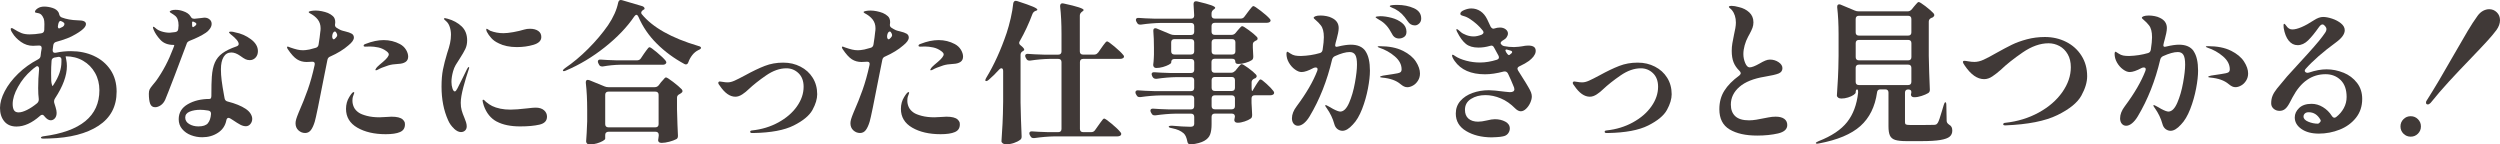 <?xml version="1.0" encoding="UTF-8"?><svg id="_レイヤー_2" xmlns="http://www.w3.org/2000/svg" viewBox="0 0 728.43 42.09"><defs><style>.cls-1{fill:#403937;stroke-width:0px;}</style></defs><g id="_レイヤー_1-2"><path class="cls-1" d="m27.35,16.29c2.02.92,3.62,2.27,4.83,4.05,1.2,1.78,1.8,3.9,1.8,6.36,0,4.33-1.76,7.64-5.27,9.94-3.51,2.3-8.32,3.54-14.43,3.71-.36.03-.89.04-1.6.04-.5,0-.76-.1-.76-.31,0-.06.06-.13.18-.2.12-.07.28-.13.49-.16,10.91-1.42,16.37-5.9,16.37-13.43,0-1.87-.42-3.55-1.27-5.05-.84-1.5-2.01-2.68-3.49-3.54-1.48-.86-3.16-1.29-5.03-1.29-.03,0-.04.03-.04.09,0,.03.06.34.18.93.12.56.18,1.17.18,1.82,0,2.79-1.16,5.93-3.47,9.43-.18.27-.27.55-.27.85,0,.18.01.31.04.4l.4,1.29c.21.68.31,1.23.31,1.65,0,.68-.17,1.22-.51,1.6-.34.39-.75.58-1.22.58-.59,0-1.2-.39-1.82-1.16-.21-.3-.43-.44-.67-.44-.21,0-.42.1-.62.31-2.34,2.08-4.63,3.11-6.85,3.11-1.54,0-2.73-.5-3.56-1.51-.83-1.01-1.25-2.31-1.25-3.91,0-1.48.46-3.11,1.38-4.87.92-1.76,2.22-3.47,3.91-5.11,1.69-1.65,3.62-3.03,5.78-4.16.47-.24.73-.58.76-1.02.09-.86.19-1.57.31-2.13v-.18c0-.47-.24-.71-.71-.71-.39,0-.73.02-1.02.04-.3.03-.56.04-.8.04-1.25,0-2.41-.38-3.49-1.13-1.08-.76-1.91-1.61-2.47-2.56-.24-.36-.39-.62-.44-.8l-.09-.36c0-.21.1-.31.31-.31.12,0,.27.06.44.18.95.59,1.74,1.02,2.38,1.27.64.25,1.45.38,2.42.38s2.09-.1,3.34-.31c.56-.09.86-.41.89-.98.03-.39.04-.95.04-1.69,0-.68-.06-1.2-.18-1.56-.21-.53-.45-.93-.73-1.2-.28-.27-.66-.43-1.13-.49-.21-.03-.38-.07-.51-.11-.13-.04-.2-.11-.2-.2,0-.36.27-.7.8-1.05.53-.34,1.17-.51,1.91-.51s1.58.13,2.42.4c.84.27,1.43.71,1.76,1.33l.13.36c.09.53.34.89.76,1.07,1.3.5,2.85.79,4.63.84.86,0,1.48.09,1.87.27.39.18.58.46.58.84,0,.56-.47,1.19-1.4,1.89-.93.7-2.1,1.37-3.49,2.02-.98.42-2.22.83-3.74,1.25-.5.12-.8.43-.89.93-.06.27-.12.73-.18,1.38v.18c0,.47.22.71.67.71.15,0,.27-.01.36-.04,1.39-.3,2.83-.44,4.31-.44,2.43,0,4.65.46,6.67,1.38Zm-23.28,15.81c.25.43.7.65,1.36.65s1.46-.24,2.42-.71c.96-.47,1.95-1.13,2.96-1.96.36-.33.52-.73.49-1.2-.12-.92-.18-1.99-.18-3.2,0-1.87.09-3.71.27-5.51v-.09c0-.24-.05-.43-.16-.58-.1-.15-.23-.22-.38-.22-.18,0-.36.09-.53.27-.3.18-.68.49-1.16.93-1.57,1.36-2.88,2.97-3.91,4.83-1.04,1.85-1.56,3.52-1.56,5,0,.77.13,1.37.38,1.8Zm13.85-14.74c-.03-.53-.31-.8-.85-.8-.15,0-.56.07-1.25.22-.53.15-.8.49-.8,1.02-.09,1.16-.13,2.33-.13,3.51,0,1.01.01,1.76.04,2.27.03.42.1.79.2,1.11.1.33.18.44.24.36l.31-.49c1.48-2.25,2.22-4.43,2.22-6.54v-.67Zm-.31-11.25c-.27,0-.47.28-.62.84l-.04.22-.09.53c0,.24.05.41.16.51.1.1.23.11.38.02l.84-.4c.36-.24.53-.52.53-.85,0-.21-.15-.4-.44-.58l-.58-.27s-.07-.04-.13-.04Z"/><path class="cls-1" d="m55.25,11.89c-.27.12-.47.24-.6.38s-.23.32-.29.56c-.86,2.34-2.02,5.43-3.49,9.25-1.47,3.82-2.38,6.15-2.74,6.98-.33.71-.76,1.25-1.31,1.62-.55.37-1.09.56-1.62.56-.71,0-1.19-.34-1.45-1.02-.25-.68-.38-1.65-.38-2.89,0-.53.07-.96.22-1.27.15-.31.44-.73.89-1.27l.98-1.2c1.99-2.76,3.65-5.9,4.98-9.43.12-.3.21-.53.27-.71.06-.18.07-.3.04-.36h-.13c-1.66,0-2.94-.48-3.85-1.45-.9-.96-1.56-1.93-1.98-2.91-.15-.36-.22-.61-.22-.76,0-.12.04-.18.13-.18.12,0,.33.13.62.4.44.42,1.05.74,1.8.98.76.24,1.53.36,2.33.36.12,0,.65-.06,1.6-.18.56-.09.86-.4.89-.93.06-.47.09-.81.09-1.02,0-1.39-.36-2.34-1.07-2.85-.3-.24-.62-.46-.98-.67-.36-.21-.53-.36-.53-.44,0-.15.16-.28.47-.4.31-.12.72-.18,1.22-.18.71,0,1.42.12,2.13.36,1.1.36,1.84.86,2.22,1.51.15.27.3.45.44.56.15.1.36.16.62.16h.22l1.69-.18c.5-.09.86-.13,1.07-.13.56,0,1.02.13,1.38.4.5.33.76.8.76,1.42,0,.47-.18.96-.53,1.45s-.74.87-1.16,1.13c-1.19.8-2.77,1.59-4.76,2.36Zm9.9,4.71c-.52.86-.78,2.06-.78,3.6,0,1.04.07,2.13.22,3.29.15,1.16.37,2.55.67,4.18l.18.98c.09.5.39.82.89.93,2.22.56,3.97,1.28,5.25,2.13.62.42,1.1.88,1.42,1.4.33.52.49,1.03.49,1.53,0,.56-.18,1.06-.53,1.49-.36.43-.8.65-1.33.65-.5,0-1.04-.15-1.6-.44-.56-.3-1.31-.76-2.22-1.38l-.71-.44c-.24-.12-.4-.18-.49-.18-.36,0-.58.25-.67.76-.3,1.51-1.1,2.71-2.42,3.58-1.32.87-2.85,1.31-4.6,1.31-1.13,0-2.22-.2-3.27-.6-1.05-.4-1.91-1-2.58-1.8-.67-.8-1-1.75-1-2.85,0-1.9.88-3.36,2.65-4.38,1.76-1.02,3.88-1.53,6.34-1.53.36,0,.53-.31.53-.93,0-2.52.04-4.36.13-5.52.12-1.69.41-3.08.89-4.16.47-1.08,1.21-1.99,2.2-2.71.99-.73,2.35-1.39,4.07-1.98.44-.15.67-.39.67-.71,0-.68-.79-1.63-2.36-2.85-.06-.06-.15-.15-.27-.27-.12-.12-.18-.21-.18-.27,0-.15.18-.22.53-.22.39,0,.8.07,1.25.22,1.66.3,3.18.96,4.56,1.98,1.38,1.02,2.07,2.19,2.07,3.49,0,.77-.23,1.4-.69,1.89-.46.49-1.02.73-1.67.73-.47,0-.9-.09-1.27-.27-.37-.18-.88-.5-1.53-.98-.92-.65-1.78-.98-2.58-.98-.98,0-1.73.43-2.25,1.29Zm-4.58,19.3c.52-.62.82-1.51.91-2.67v-.13c0-.5-.27-.8-.8-.89-.95-.15-1.72-.22-2.31-.22-1.19,0-2.22.18-3.09.53-.88.36-1.31.93-1.31,1.73s.39,1.43,1.16,1.89c.77.46,1.66.69,2.67.69,1.33,0,2.26-.31,2.78-.93Zm-4.38-29.62c-.15,0-.22.09-.22.27v.62c0,.59.12.83.36.71.59-.33.89-.62.89-.89,0-.21-.22-.4-.67-.58l-.27-.13h-.09Z"/><path class="cls-1" d="m96.2,16.47c-.44.18-.71.5-.8.98l-.89,4.45c-1.54,7.98-2.48,12.5-2.8,13.56-.33,1.07-.7,1.88-1.13,2.45-.43.56-.99.84-1.67.84-.74,0-1.39-.26-1.96-.78-.56-.52-.84-1.21-.84-2.07,0-.36.07-.76.2-1.2s.36-1.07.69-1.87c1.04-2.37,1.93-4.6,2.67-6.69.74-2.09,1.41-4.48,2-7.18.03-.09.04-.21.04-.36,0-.42-.24-.62-.71-.62-.27,0-.54.02-.82.04-.28.03-.56.04-.82.04-1.07,0-2.01-.26-2.82-.78-.82-.52-1.71-1.5-2.69-2.96-.15-.24-.22-.41-.22-.53,0-.15.06-.22.18-.22.09,0,.18.02.29.07.1.04.23.1.38.16.86.3,1.56.51,2.11.64.55.13,1.12.2,1.71.2.44,0,1.07-.07,1.87-.22.86-.21,1.47-.37,1.82-.49.47-.12.76-.44.84-.98.24-1.48.4-2.7.49-3.65.06-.3.09-.65.09-1.07,0-.98-.27-1.82-.82-2.54-.55-.71-1.34-1.33-2.38-1.87-.18-.12-.27-.22-.27-.31,0-.12.21-.22.64-.31.43-.09.91-.13,1.45-.13s1.12.07,1.76.2c.64.13,1.22.3,1.76.51.56.24,1.06.56,1.49.96.43.4.64.99.64,1.76,0,.18-.02.31-.04.4l-.04.36c0,.36.16.64.49.84.18.12.4.25.67.4.41.24.79.39,1.13.47.34.07.56.13.64.16.89.21,1.54.44,1.96.69.41.25.62.63.62,1.13,0,.65-.53,1.41-1.6,2.27-1.39,1.22-3.16,2.3-5.29,3.25Zm1.38-7.29c-.15,0-.29.08-.42.24-.13.16-.23.38-.29.64l-.04.18c-.03.09-.04.22-.04.4,0,.33.07.56.22.71.15.15.33.13.53-.04.47-.42.71-.76.71-1.02,0-.3-.12-.61-.36-.93-.09-.12-.19-.18-.31-.18Zm19.75,25.62c.33.3.53.61.62.93.03.12.04.3.04.53,0,1.07-.48,1.81-1.45,2.22-.96.42-2.35.62-4.16.62-3.32,0-6.08-.64-8.27-1.91-2.19-1.27-3.29-3.1-3.29-5.47,0-1.27.31-2.42.93-3.42.59-.98,1.02-1.47,1.29-1.47.12,0,.18.06.18.18,0,.09-.07.32-.22.69-.15.37-.24.69-.27.96-.03.18-.04.4-.04.67,0,.65.14,1.28.42,1.89.28.61.75,1.13,1.4,1.58.5.36,1.3.67,2.38.96,1.08.28,2.31.42,3.67.42l1.87-.09,1.65-.09c1.57,0,2.65.27,3.25.8Zm.98-20.3c.41.7.62,1.36.62,1.98,0,.71-.26,1.24-.78,1.58-.52.34-1.22.53-2.11.56-1.19.06-2.15.21-2.89.44-1.45.47-2.48.89-3.07,1.25-.3.12-.46.18-.49.18-.15,0-.22-.06-.22-.18.15-.33.33-.59.53-.8l.67-.62c.18-.15.53-.44,1.05-.89.52-.44.93-.85,1.22-1.22.3-.37.44-.69.44-.96s-.24-.58-.71-.93c-.71-.53-1.5-.89-2.36-1.07-.86-.18-1.66-.27-2.4-.27l-1.33.04c-.36,0-.53-.09-.53-.27,0-.24.19-.41.58-.53,1.87-.74,3.63-1.11,5.29-1.11s3.26.39,4.71,1.16c.77.42,1.36.97,1.78,1.67Z"/><path class="cls-1" d="m132.27,37.44c-.73-.67-1.3-1.47-1.71-2.42-1.28-2.85-1.91-6.11-1.91-9.78,0-1.93.14-3.59.42-5,.28-1.41.69-2.99,1.22-4.74.38-1.13.67-2.1.84-2.91.18-.82.27-1.65.27-2.51,0-.77-.12-1.52-.36-2.25-.24-.73-.61-1.3-1.11-1.71-.09-.09-.21-.2-.36-.33-.15-.13-.22-.24-.22-.33,0-.06.04-.1.11-.13.07-.03.16-.04.24-.04s.34.06.76.18c1.6.44,2.94,1.18,4.03,2.2,1.08,1.02,1.62,2.39,1.62,4.11,0,.92-.18,1.75-.53,2.49-.36.74-.89,1.66-1.6,2.76-.5.74-.91,1.39-1.22,1.93-.31.55-.56,1.13-.73,1.76-.33,1.16-.49,2.21-.49,3.16,0,.68.1,1.31.29,1.89.19.58.42.87.69.87.12,0,.24-.08.36-.24.12-.16.25-.38.4-.64.47-.92.99-1.93,1.53-3.05.55-1.11.97-1.98,1.27-2.6.09-.18.18-.32.27-.42.09-.1.16-.16.22-.16.09,0,.13.06.13.18s-.04.3-.13.53c-.53,1.54-1.05,3.26-1.56,5.16-.5,1.9-.76,3.41-.76,4.54,0,.83.09,1.56.27,2.2.18.64.44,1.37.8,2.2.18.42.33.84.47,1.27.13.43.2.82.2,1.18,0,.53-.16.95-.49,1.25-.33.3-.73.44-1.2.44-.62,0-1.3-.33-2.02-1Zm12.48-2c-1.75-.93-3.01-2.48-3.78-4.65-.24-.77-.36-1.26-.36-1.47,0-.18.06-.27.18-.27s.26.08.42.24c.16.16.29.29.38.38.59.5,1.2.91,1.82,1.22.62.31,1.42.57,2.4.78.86.18,1.84.27,2.94.27s2.73-.12,4.8-.36c1.25-.15,2.08-.22,2.49-.22,1.07,0,1.89.25,2.47.76.58.5.87,1.13.87,1.87,0,1.22-.74,1.99-2.22,2.33-1.48.34-3.35.51-5.6.51-2.79,0-5.06-.47-6.8-1.4Zm.53-22.84c-.86-.38-1.57-.89-2.13-1.51-.56-.62-.99-1.23-1.29-1.82-.12-.27-.18-.49-.18-.67,0-.15.04-.22.13-.22.06,0,.21.07.44.22.24.15.43.27.58.36,1.22.47,2.49.71,3.82.71.77,0,1.74-.1,2.91-.31,1.17-.21,2.25-.46,3.22-.76.5-.15,1.05-.22,1.65-.22.98,0,1.77.21,2.38.62.61.42.91,1.01.91,1.78,0,1.07-.76,1.82-2.27,2.27s-3.13.67-4.85.67c-2.08,0-3.85-.37-5.34-1.11Z"/><path class="cls-1" d="m185.45,4.33c-.21,0-.42.15-.62.44-2.11,3.11-4.96,6.1-8.56,8.96-3.6,2.86-7.36,5.12-11.27,6.78-.56.27-.89.3-.98.09v-.09c0-.12.21-.34.62-.67,2.25-1.51,4.5-3.39,6.74-5.63,2.24-2.24,4.17-4.53,5.8-6.87,1.54-2.28,2.52-4.48,2.94-6.58.15-.65.52-.89,1.11-.71l5.87,1.73c.21.06.38.16.51.29.13.13.2.27.2.42,0,.18-.13.31-.4.4-.39.27-.58.55-.58.84,0,.09.04.21.13.36,3.17,3.88,8.67,6.98,16.5,9.3.53.12.8.31.8.58-.03.21-.28.42-.76.62-.68.33-1.28.81-1.78,1.45-.5.64-.89,1.34-1.16,2.11-.15.42-.39.62-.71.62-.12,0-.27-.04-.44-.13-3.02-1.63-5.7-3.6-8.03-5.92-2.33-2.31-4.11-4.92-5.36-7.83-.18-.38-.37-.58-.58-.58Zm-8.87,34.31c-.16.16-.24.39-.24.69v1.07c0,.18-.23.4-.69.67-.46.27-1.04.5-1.73.71-.7.21-1.39.31-2.07.31-.36,0-.62-.09-.8-.27-.18-.18-.27-.39-.27-.62.12-1.42.22-3.36.31-5.83v-3.38c0-2.91-.13-5.51-.4-7.83v-.18c0-.47.19-.71.58-.71.06,0,.21.03.44.09l4.45,1.82c.33.15.7.22,1.11.22h13.48c.47,0,.86-.18,1.16-.53l.67-.89c.15-.15.33-.36.56-.62s.4-.47.53-.6c.13-.13.26-.2.38-.2.24,0,.92.43,2.05,1.29,1.13.86,1.97,1.59,2.54,2.18.15.21.22.37.22.49,0,.24-.13.44-.4.62l-.44.27c-.5.24-.76.58-.76,1.02v3.47c.09,3.41.18,5.93.27,7.56v.18c0,.47-.18.79-.53.93-.5.27-1.17.51-2,.73-.83.22-1.56.33-2.18.33-.47,0-.79-.12-.93-.36-.09-.12-.13-.27-.13-.44,0-.12.03-.33.09-.62l.09-.71v-.18c0-.3-.08-.53-.24-.69s-.39-.24-.69-.24h-13.7c-.3,0-.53.08-.69.24Zm3.98-19.77c-1.54.03-3.17.19-4.89.49h-.27c-.42,0-.71-.19-.89-.58l-.18-.36c-.09-.18-.13-.36-.13-.53s.07-.32.22-.42c.15-.1.36-.14.62-.11,1.01.09,2.54.16,4.58.22h6c.47,0,.85-.19,1.11-.58l.89-1.33c.18-.24.39-.53.64-.89.25-.36.45-.61.6-.78.15-.16.28-.24.4-.24.24,0,.96.5,2.16,1.51,1.2,1.01,2.04,1.81,2.51,2.4.15.21.22.39.22.53,0,.12-.06.24-.18.36-.18.21-.49.31-.93.31h-12.5Zm-3.98,8.07c-.16.16-.24.39-.24.69v8.54c0,.3.08.53.24.69.16.16.39.24.69.24h13.7c.3,0,.53-.08.69-.24s.24-.39.24-.69v-8.54c0-.3-.08-.53-.24-.69-.16-.16-.39-.24-.69-.24h-13.7c-.3,0-.53.08-.69.24Z"/><path class="cls-1" d="m218.58,38.4c0-.24.19-.37.58-.4,2.79-.3,5.33-1.07,7.63-2.33,2.3-1.26,4.1-2.81,5.4-4.65,1.3-1.84,1.96-3.75,1.96-5.74,0-1.69-.5-3.01-1.49-3.96-.99-.95-2.17-1.42-3.54-1.42-1.93,0-3.9.7-5.92,2.09-2.02,1.39-3.72,2.74-5.11,4.05-.5.5-1.1.99-1.8,1.45-.7.46-1.37.69-2.02.69-1.6,0-3.11-1.07-4.54-3.2-.3-.33-.44-.61-.44-.84,0-.12.04-.21.13-.29.09-.07.19-.11.31-.11.15,0,.46.04.93.13.47.09.93.13,1.38.13.59,0,1.25-.16,1.98-.49.73-.33,1.76-.84,3.09-1.56,2.16-1.19,4.07-2.1,5.72-2.74,1.65-.64,3.43-.96,5.36-.96s3.51.39,5.03,1.16c1.51.77,2.71,1.85,3.58,3.25.87,1.39,1.31,3,1.31,4.8,0,1.36-.45,2.88-1.36,4.54-.9,1.66-2.73,3.18-5.47,4.56-2.74,1.38-6.65,2.11-11.72,2.2h-.44c-.36,0-.53-.12-.53-.36Z"/><path class="cls-1" d="m257.88,16.47c-.44.18-.71.5-.8.98l-.89,4.45c-1.54,7.98-2.48,12.5-2.8,13.56-.33,1.07-.7,1.88-1.13,2.45-.43.56-.99.84-1.67.84-.74,0-1.39-.26-1.96-.78-.56-.52-.84-1.21-.84-2.07,0-.36.07-.76.2-1.2s.36-1.07.69-1.87c1.04-2.37,1.93-4.6,2.67-6.69.74-2.09,1.41-4.48,2-7.18.03-.09.04-.21.04-.36,0-.42-.24-.62-.71-.62-.27,0-.54.02-.82.04-.28.03-.56.04-.82.04-1.07,0-2.01-.26-2.82-.78-.82-.52-1.71-1.5-2.69-2.96-.15-.24-.22-.41-.22-.53,0-.15.06-.22.18-.22.09,0,.18.02.29.07.1.04.23.1.38.16.86.3,1.56.51,2.11.64.55.13,1.12.2,1.71.2.44,0,1.07-.07,1.87-.22.86-.21,1.47-.37,1.82-.49.47-.12.76-.44.84-.98.24-1.48.4-2.7.49-3.65.06-.3.09-.65.09-1.07,0-.98-.27-1.82-.82-2.54-.55-.71-1.34-1.33-2.38-1.87-.18-.12-.27-.22-.27-.31,0-.12.21-.22.64-.31.43-.09.91-.13,1.45-.13s1.12.07,1.76.2c.64.13,1.22.3,1.76.51.56.24,1.06.56,1.49.96.43.4.64.99.64,1.76,0,.18-.02.31-.04.4l-.04.36c0,.36.16.64.49.84.18.12.4.25.67.4.41.24.79.39,1.13.47.34.07.56.13.64.16.89.21,1.54.44,1.96.69.41.25.62.63.62,1.13,0,.65-.53,1.41-1.6,2.27-1.39,1.22-3.16,2.3-5.29,3.25Zm1.38-7.29c-.15,0-.29.08-.42.24-.13.16-.23.38-.29.64l-.04.18c-.03.09-.04.22-.04.4,0,.33.07.56.22.71.15.15.33.13.53-.04.47-.42.71-.76.71-1.02,0-.3-.12-.61-.36-.93-.09-.12-.19-.18-.31-.18Zm19.75,25.62c.33.3.53.61.62.93.03.12.04.3.04.53,0,1.07-.48,1.81-1.45,2.22-.96.42-2.35.62-4.16.62-3.32,0-6.08-.64-8.27-1.91-2.19-1.27-3.29-3.1-3.29-5.47,0-1.27.31-2.42.93-3.42.59-.98,1.02-1.47,1.29-1.47.12,0,.18.06.18.18,0,.09-.07.32-.22.69-.15.37-.24.69-.27.96-.03.18-.04.4-.04.67,0,.65.14,1.28.42,1.89.28.61.75,1.13,1.4,1.58.5.36,1.3.67,2.38.96,1.08.28,2.31.42,3.67.42l1.87-.09,1.65-.09c1.57,0,2.65.27,3.25.8Zm.98-20.3c.41.7.62,1.36.62,1.98,0,.71-.26,1.24-.78,1.58-.52.34-1.22.53-2.11.56-1.19.06-2.15.21-2.89.44-1.45.47-2.48.89-3.07,1.25-.3.12-.46.18-.49.18-.15,0-.22-.06-.22-.18.15-.33.33-.59.53-.8l.67-.62c.18-.15.53-.44,1.05-.89.52-.44.93-.85,1.22-1.22.3-.37.44-.69.44-.96s-.24-.58-.71-.93c-.71-.53-1.5-.89-2.36-1.07-.86-.18-1.66-.27-2.4-.27l-1.33.04c-.36,0-.53-.09-.53-.27,0-.24.19-.41.58-.53,1.87-.74,3.63-1.11,5.29-1.11s3.26.39,4.71,1.16c.77.42,1.36.97,1.78,1.67Z"/><path class="cls-1" d="m292.29,20.69c0-.53-.18-.8-.53-.8-.18,0-.39.12-.62.36-1.04,1.16-2.06,2.16-3.07,3.02-.27.24-.5.36-.71.36-.18,0-.27-.07-.27-.22,0-.21.1-.47.31-.8,2.25-3.71,4.23-8.05,5.92-13.03.41-1.25.81-2.68,1.18-4.29.37-1.62.61-3.05.73-4.29.09-.5.34-.76.76-.76.06,0,.21.03.44.09,2.19.71,3.71,1.25,4.56,1.62.85.37,1.27.66,1.27.87,0,.12-.12.22-.36.31l-.18.04c-.42.18-.71.47-.89.89-1.01,2.73-2.24,5.37-3.69,7.92-.12.15-.18.33-.18.53,0,.27.16.52.49.76.65.53.98.93.98,1.2,0,.15-.13.3-.4.44-.44.21-.67.56-.67,1.07v13.88c.06,3.23.16,6.49.31,9.78v.22c0,.41-.15.71-.44.89-.47.36-1.07.66-1.8.91-.73.25-1.46.38-2.2.38-.44,0-.79-.09-1.05-.27-.25-.18-.38-.39-.38-.62.12-1.75.22-3.45.31-5.09s.15-3.8.18-6.47v-8.9Zm27.66-5.34l.93-1.33c.12-.18.31-.45.58-.82.27-.37.49-.65.67-.85.18-.19.33-.29.44-.29.24,0,.96.5,2.16,1.51,1.2,1.01,2.04,1.81,2.51,2.4.18.18.27.36.27.53,0,.15-.09.3-.27.44-.24.15-.55.22-.93.22h-10.72c-.3,0-.53.08-.69.24s-.24.39-.24.69v19.48c0,.3.08.53.24.69.16.16.39.24.69.24h2.36c.47,0,.85-.19,1.11-.58l.98-1.38c.15-.21.36-.5.62-.87.27-.37.48-.65.64-.84.16-.19.3-.29.42-.29.24,0,.97.51,2.2,1.53,1.23,1.02,2.08,1.85,2.56,2.47.15.15.22.31.22.49,0,.21-.09.37-.27.49-.24.15-.52.22-.85.22h-18.32c-1.81.03-3.77.19-5.87.49h-.27c-.42,0-.71-.19-.89-.58l-.18-.31c-.09-.18-.13-.36-.13-.53s.07-.32.22-.42c.15-.1.36-.14.62-.11,1.01.09,2.54.16,4.58.22h3.02c.3,0,.53-.08.69-.24.16-.16.24-.39.24-.69v-19.48c0-.3-.08-.53-.24-.69-.16-.16-.39-.24-.69-.24h-2.58c-1.72.03-3.59.19-5.6.49h-.27c-.42,0-.71-.19-.89-.58l-.18-.31c-.09-.18-.13-.36-.13-.53s.07-.32.22-.42c.15-.1.36-.14.62-.11,1.01.09,2.54.16,4.58.22h4.23c.3,0,.53-.08.69-.24s.24-.39.24-.69v-5.11c0-2.99-.13-5.66-.4-8.01v-.18c0-.27.09-.47.27-.6.18-.13.43-.16.76-.07,3.88.83,5.83,1.47,5.83,1.91,0,.09-.12.22-.36.4l-.18.13c-.39.3-.58.67-.58,1.11v10.41c0,.3.08.53.24.69.16.16.39.24.69.24h3.25c.47,0,.85-.19,1.11-.58Z"/><path class="cls-1" d="m359.88,20.69l.58-.71c.12-.15.27-.34.47-.58.19-.24.36-.41.49-.53.13-.12.26-.18.38-.18.24,0,.87.37,1.89,1.11,1.02.74,1.77,1.38,2.25,1.91.15.15.22.31.22.49,0,.21-.12.4-.36.58l-.36.13c-.5.24-.76.59-.76,1.07v1.6c0,.27.01.48.04.65.03.16.06.26.09.29h.09l1.02-1.69c.12-.18.28-.43.49-.76.21-.33.38-.56.51-.71.13-.15.26-.22.38-.22.21,0,.78.42,1.71,1.27.93.84,1.61,1.55,2.02,2.11.15.21.22.39.22.53,0,.18-.09.34-.27.49-.24.15-.52.22-.85.22h-4.54c-.3,0-.53.08-.69.24-.16.16-.24.39-.24.69v1.29l.09,1.65c0,.44.03,1.05.09,1.82,0,.27-.03.49-.09.67-.06.18-.18.33-.36.44-.42.3-.99.57-1.73.82-.74.25-1.41.38-2,.38-.44,0-.74-.12-.89-.36-.09-.15-.13-.3-.13-.44,0-.12.03-.3.09-.53l.09-.44c0-.59-.31-.89-.93-.89h-4.94c-.3,0-.53.08-.69.24-.16.16-.24.39-.24.69v2.18c0,1.22-.14,2.2-.42,2.96-.28.76-.85,1.38-1.71,1.87-.86.49-2.13.84-3.82,1.05h-.13c-.56,0-.89-.28-.98-.84-.21-1.13-.56-1.93-1.07-2.4-.42-.36-.88-.65-1.4-.89-.52-.24-1.21-.44-2.07-.62-.59-.09-.89-.24-.89-.44,0-.18.33-.27.98-.27.92.09,1.88.16,2.89.22,1.01.06,1.84.09,2.49.09.71,0,1.07-.28,1.07-.84v-2.05c0-.3-.08-.53-.24-.69-.16-.16-.39-.24-.69-.24h-4.49c-1.81.03-3.77.19-5.87.49h-.27c-.42,0-.71-.19-.89-.58l-.18-.31c-.09-.18-.13-.36-.13-.53s.07-.32.22-.42c.15-.1.36-.14.62-.11,1.01.09,2.54.16,4.58.22h6.4c.3,0,.53-.08.69-.24.16-.16.24-.39.24-.69v-2.22c0-.3-.08-.53-.24-.69-.16-.16-.39-.24-.69-.24h-8.85c-1.81.03-3.77.19-5.87.49h-.27c-.42,0-.71-.19-.89-.58l-.18-.31c-.09-.18-.13-.34-.13-.49,0-.44.3-.64.89-.58,1.01.09,2.54.16,4.58.22h10.72c.3,0,.53-.08.69-.24s.24-.39.24-.69v-2.22c0-.3-.08-.53-.24-.69-.16-.16-.39-.24-.69-.24h-4.14c-1.87.03-3.82.19-5.87.49h-.22c-.44,0-.77-.19-.98-.58l-.13-.27c-.09-.24-.13-.41-.13-.53,0-.39.28-.56.85-.53.98.09,2.49.16,4.54.22h6.09c.3,0,.53-.08.69-.24.16-.16.24-.39.24-.69v-2.22c0-.3-.08-.53-.24-.69-.16-.16-.39-.24-.69-.24h-4.85c-.3,0-.53.08-.69.24-.16.16-.24.39-.24.69v.13c0,.15-.23.35-.69.6-.46.25-1.03.47-1.71.67-.68.19-1.33.29-1.96.29-.3,0-.52-.09-.67-.27-.15-.18-.22-.39-.22-.62.09-.65.15-1.33.18-2.05,0-.38.01-.71.04-.98v-1.96c0-1.84-.06-3.45-.18-4.85v-.18c0-.44.19-.67.58-.67.18,0,.33.03.44.09l3.96,1.65c.33.15.7.22,1.11.22h4.89c.3,0,.53-.08.69-.24s.24-.39.24-.69v-1.65c0-.3-.08-.53-.24-.69-.16-.16-.39-.24-.69-.24h-8.72c-1.81.03-3.77.19-5.87.49h-.27c-.42,0-.71-.19-.89-.58l-.18-.31c-.09-.18-.13-.36-.13-.53s.07-.32.22-.42c.15-.1.36-.14.62-.11,1.01.09,2.54.16,4.58.22h10.63c.62,0,.93-.31.93-.93-.06-1.54-.12-2.62-.18-3.25v-.09c0-.53.24-.8.71-.8.15,0,.27.02.36.04,1.99.47,3.36.85,4.11,1.13.76.28,1.13.53,1.13.73,0,.12-.1.25-.31.4l-.18.13c-.39.3-.58.67-.58,1.11v.58c0,.3.08.53.24.69.16.16.39.24.69.24h7.56c.47,0,.84-.19,1.11-.58l.93-1.25c.18-.24.37-.49.58-.76.21-.27.41-.51.6-.73.19-.22.35-.33.47-.33.24,0,.97.47,2.2,1.42,1.23.95,2.08,1.71,2.56,2.27.18.18.27.36.27.53,0,.15-.09.3-.27.44-.24.15-.53.22-.89.22h-15.12c-.3,0-.53.08-.69.24-.16.16-.24.39-.24.69v1.65c0,.3.08.53.24.69.16.16.39.24.69.24h4.89c.47,0,.86-.18,1.16-.53l.58-.71c.15-.15.37-.4.67-.76.3-.36.53-.53.71-.53.24,0,.88.39,1.93,1.16,1.05.77,1.83,1.42,2.33,1.96.15.15.22.31.22.49,0,.24-.12.42-.36.53l-.27.13c-.27.15-.46.3-.58.44-.12.15-.18.36-.18.62v.93c.03.86.07,1.71.13,2.53,0,.27-.03.49-.09.67-.06.18-.18.33-.36.44-.44.3-1.05.56-1.82.78-.77.22-1.47.33-2.09.33s-.89-.25-.89-.76-.31-.76-.93-.76h-5.07c-.3,0-.53.08-.69.24-.16.16-.24.39-.24.69v2.22c0,.3.08.53.24.69.16.16.39.24.69.24h4.76c.47,0,.86-.18,1.16-.53Zm-18.39-9.05c-.16.16-.24.39-.24.69v2.62c0,.3.08.53.24.69.16.16.39.24.69.24h4.85c.3,0,.53-.08.69-.24s.24-.39.24-.69v-2.62c0-.3-.08-.53-.24-.69-.16-.16-.39-.24-.69-.24h-4.85c-.3,0-.53.08-.69.24Zm18.23,4c.16-.16.24-.39.24-.69v-2.62c0-.3-.08-.53-.24-.69-.16-.16-.39-.24-.69-.24h-5.07c-.3,0-.53.08-.69.24-.16.16-.24.39-.24.69v2.62c0,.3.08.53.24.69.16.16.39.24.69.24h5.07c.3,0,.53-.08.69-.24Zm-.13,7.03c-.16-.16-.39-.24-.69-.24h-4.94c-.3,0-.53.08-.69.24s-.24.39-.24.69v2.22c0,.3.08.53.24.69.16.16.39.24.69.24h4.94c.3,0,.53-.08.69-.24s.24-.39.24-.69v-2.22c0-.3-.08-.53-.24-.69Zm-6.32,8.94c.16.16.39.24.69.24h4.94c.3,0,.53-.08.69-.24.16-.16.24-.39.24-.69v-2.22c0-.3-.08-.53-.24-.69-.16-.16-.39-.24-.69-.24h-4.94c-.3,0-.53.08-.69.24-.16.16-.24.39-.24.69v2.22c0,.3.08.53.24.69Z"/><path class="cls-1" d="m397.87,14.93c.86,1.26,1.29,3.15,1.29,5.67,0,1.42-.19,3.16-.58,5.2-.39,2.05-.96,4.04-1.71,5.98-.76,1.94-1.65,3.45-2.69,4.51-1.1,1.22-2.11,1.82-3.02,1.82-.53,0-1.02-.17-1.47-.51-.44-.34-.76-.85-.93-1.53-.44-1.6-1.17-3.11-2.18-4.54-.3-.36-.44-.62-.44-.8,0-.09.04-.13.13-.13s.4.15.93.44c.12.09.53.33,1.25.71.95.5,1.65.76,2.09.76.98-.03,1.83-.88,2.56-2.56.73-1.67,1.29-3.62,1.69-5.83.4-2.21.6-3.98.6-5.31s-.16-2.24-.49-2.8c-.33-.56-.88-.85-1.65-.85-1.1,0-2.54.4-4.31,1.2-.42.21-.68.53-.8.98-1.45,6.17-3.63,11.68-6.54,16.54-.53.89-1.1,1.57-1.69,2.05-.59.47-1.16.71-1.69.71s-.96-.2-1.29-.6c-.33-.4-.49-.93-.49-1.58,0-1.13.46-2.3,1.38-3.51,2.79-3.74,4.79-7.18,6-10.32.06-.24.09-.39.09-.44,0-.36-.19-.53-.58-.53-.15,0-.34.04-.58.13-1.48.8-2.65,1.2-3.51,1.2-.59,0-1.24-.25-1.93-.76-.7-.5-1.28-1.16-1.76-1.98-.47-.82-.71-1.68-.71-2.6,0-.15.02-.28.07-.4.04-.12.1-.18.16-.18.09,0,.23.07.42.2.19.13.36.24.51.33.44.3.9.49,1.36.58.46.09,1.03.13,1.71.13,1.93-.06,3.75-.34,5.47-.84.47-.12.76-.44.84-.98.24-1.54.36-2.76.36-3.65,0-1.6-.31-2.77-.93-3.51-.42-.53-.86-.99-1.33-1.38-.47-.39-.71-.64-.71-.76,0-.18.18-.33.53-.47s.86-.2,1.51-.2c.56,0,1.14.06,1.73.18.59.12,1.08.28,1.47.49,1.36.62,2.05,1.62,2.05,2.98,0,.42-.06.91-.18,1.49-.12.58-.25,1.13-.4,1.67-.24.83-.39,1.42-.44,1.78v.13c0,.27.15.4.44.4.06,0,.21-.03.44-.09,1.48-.36,2.71-.53,3.69-.53,1.99,0,3.41.63,4.27,1.89Zm6.09-7.49c-.56-.65-1.28-1.22-2.13-1.69-.09-.06-.24-.15-.44-.27-.21-.12-.36-.21-.44-.29-.09-.07-.13-.14-.13-.2,0-.09.17-.16.51-.2.34-.04.63-.07.87-.07.98,0,2.06.16,3.25.47,1.19.31,2.21.81,3.07,1.49.86.68,1.29,1.54,1.29,2.58,0,.68-.22,1.18-.67,1.49-.44.31-.95.47-1.51.47-.44,0-.84-.11-1.18-.33-.34-.22-.62-.54-.82-.96-.53-1.01-1.08-1.84-1.65-2.49Zm4.78,7.34c1.76.89,3.04,1.95,3.82,3.18.79,1.23,1.18,2.38,1.18,3.45,0,.77-.19,1.47-.58,2.09-.39.62-.87,1.1-1.45,1.42-.58.33-1.13.49-1.67.49-.33,0-.64-.07-.96-.22-.31-.15-.64-.37-1-.67-1.25-1.07-3.02-1.7-5.34-1.91-.42-.03-.62-.1-.62-.22s.28-.24.84-.36l2.89-.44c1.07-.15,1.76-.3,2.07-.47.31-.16.47-.47.47-.91,0-1.39-.66-2.65-1.98-3.78-1.32-1.13-2.82-1.97-4.51-2.53-.33-.12-.49-.22-.49-.31s.19-.13.58-.13c2.73,0,4.97.44,6.74,1.33Zm-3.22-12.59c-.39-.15-.58-.28-.58-.4,0-.24.73-.36,2.18-.36,1.81,0,3.42.32,4.85.96,1.42.64,2.13,1.64,2.13,3,0,.59-.19,1.08-.58,1.45-.39.37-.8.56-1.25.56-.89,0-1.59-.4-2.09-1.2-.62-.92-1.21-1.65-1.76-2.18-.55-.53-1.21-1.01-1.98-1.42-.24-.12-.55-.25-.93-.4Z"/><path class="cls-1" d="m446.87,16.42c-.42.5-.87.95-1.38,1.33-.68.5-1.6,1.02-2.76,1.56-.39.18-.58.42-.58.71,0,.12.06.3.18.53.5.77,1.23,1.93,2.18,3.47.12.21.38.65.78,1.31.4.67.67,1.21.82,1.62.15.42.22.8.22,1.16,0,.56-.16,1.19-.47,1.87-.31.68-.72,1.26-1.22,1.73-.5.47-1.01.71-1.51.71-.53,0-1.08-.28-1.65-.84-1.28-1.3-2.67-2.28-4.18-2.91-1.51-.64-3.01-.96-4.49-.96-1.63,0-3.03.37-4.2,1.11-1.17.74-1.76,1.79-1.76,3.16,0,1.13.34,1.99,1.02,2.58.68.59,1.62.89,2.8.89.71,0,1.57-.12,2.58-.36.95-.24,1.72-.36,2.31-.36,1.16,0,2.17.24,3.05.71.87.47,1.31,1.14,1.31,2,0,.53-.18,1.02-.53,1.47s-.87.73-1.56.84c-.42.09-.98.16-1.69.2-.71.04-1.25.07-1.6.07-2.91-.03-5.36-.65-7.36-1.85-2-1.2-3-2.9-3-5.09,0-1.42.44-2.65,1.33-3.67.89-1.02,2.07-1.8,3.54-2.33,1.47-.53,3.06-.8,4.78-.8.92,0,2.49.15,4.71.44l1.38.13c.89,0,1.33-.28,1.33-.85,0-.3-.12-.68-.36-1.16-.36-.92-.86-2.06-1.51-3.42-.27-.5-.68-.7-1.25-.58-1.99.53-3.8.8-5.43.8-4.09,0-7.04-1.29-8.85-3.87-.5-.71-.76-1.26-.76-1.65,0-.12.06-.18.18-.18.15,0,.37.12.67.36.83.56,1.91,1.02,3.25,1.38,1.33.36,2.68.53,4.05.53,1.57,0,3.2-.27,4.89-.8.41-.15.62-.37.62-.67,0-.18-.04-.36-.13-.53l-1.16-2.13-.13-.22c-.18-.39-.44-.58-.8-.58-.09,0-.22.03-.4.09-1.13.33-2.24.49-3.34.49-1.57,0-2.8-.36-3.69-1.09-.89-.73-1.72-1.86-2.49-3.4-.03-.06-.08-.17-.16-.33-.07-.16-.11-.29-.11-.38,0-.12.04-.18.13-.18.12,0,.27.08.47.24.19.16.42.36.69.6.36.33.89.62,1.6.89.71.27,1.44.4,2.18.4.65,0,1.41-.16,2.27-.49.39-.21.58-.43.58-.67,0-.21-.09-.41-.27-.62-.98-1.22-2.18-2.3-3.6-3.25-.65-.44-1.32-.76-2-.93-.33-.09-.56-.18-.69-.27-.13-.09-.2-.21-.2-.36,0-.42.37-.78,1.11-1.09.74-.31,1.44-.47,2.09-.47.98,0,1.87.27,2.67.8.8.53,1.45,1.32,1.96,2.36l1.02,2.18c.33.5.7.67,1.11.49.53-.18,1.07-.27,1.6-.27.65,0,1.2.17,1.65.51.44.34.67.75.67,1.22,0,.36-.12.71-.36,1.07-.24.36-.59.67-1.07.93l-.09.04c-.24.15-.42.31-.53.49-.12.18-.12.34,0,.49.21.36.53.58.98.67.86.18,1.81.27,2.85.27.41,0,.86-.03,1.33-.09.47-.06.8-.1.98-.13.68-.15,1.29-.22,1.82-.22.71,0,1.25.12,1.62.36.37.24.56.64.56,1.2,0,.53-.21,1.05-.62,1.56Zm-7.92-2c-.21,0-.31.1-.31.31,0,.06.06.21.18.44l.18.27c.33.5.59.7.8.58.53-.36.8-.64.8-.85s-.18-.36-.53-.44l-.93-.27-.18-.04Z"/><path class="cls-1" d="m467.55,38.4c0-.24.19-.37.58-.4,2.79-.3,5.33-1.07,7.63-2.33,2.3-1.26,4.1-2.81,5.4-4.65,1.3-1.84,1.96-3.75,1.96-5.74,0-1.69-.5-3.01-1.49-3.96-.99-.95-2.17-1.42-3.54-1.42-1.93,0-3.9.7-5.92,2.09-2.02,1.39-3.72,2.74-5.11,4.05-.5.5-1.1.99-1.8,1.45-.7.46-1.37.69-2.02.69-1.6,0-3.11-1.07-4.54-3.2-.3-.33-.44-.61-.44-.84,0-.12.04-.21.13-.29.09-.07.19-.11.31-.11.15,0,.46.04.93.13.47.09.93.13,1.38.13.59,0,1.25-.16,1.98-.49.73-.33,1.76-.84,3.09-1.56,2.16-1.19,4.07-2.1,5.72-2.74,1.65-.64,3.43-.96,5.36-.96s3.51.39,5.03,1.16c1.51.77,2.71,1.85,3.58,3.25.87,1.39,1.31,3,1.31,4.8,0,1.36-.45,2.88-1.36,4.54-.9,1.66-2.73,3.18-5.47,4.56-2.74,1.38-6.65,2.11-11.72,2.2h-.44c-.36,0-.53-.12-.53-.36Z"/><path class="cls-1" d="m503.95,37.71c-1.99-1.2-2.98-3.16-2.98-5.89,0-2.05.48-3.84,1.45-5.38.96-1.54,2.42-3.02,4.38-4.45.27-.24.4-.46.4-.67s-.12-.43-.36-.67c-.8-.77-1.38-1.61-1.73-2.51-.36-.9-.53-2.01-.53-3.31,0-.77.06-1.5.18-2.2.12-.7.28-1.55.49-2.56.15-.62.27-1.24.38-1.85.1-.61.16-1.15.16-1.62,0-1.48-.39-2.7-1.16-3.65-.15-.18-.33-.36-.56-.53-.22-.18-.33-.31-.33-.4,0-.21.28-.31.85-.31.53,0,1.23.12,2.09.36,1.19.27,2.19.78,3,1.53.82.76,1.22,1.73,1.22,2.91,0,.56-.09,1.09-.27,1.58-.18.49-.46,1.09-.84,1.8-.12.18-.27.44-.44.8-.42.77-.75,1.6-1,2.49-.25.89-.38,1.75-.38,2.58,0,.89.18,1.76.53,2.6.36.84.79,1.27,1.29,1.27.62,0,1.59-.37,2.89-1.11.65-.39,1.22-.67,1.69-.87.47-.19.92-.29,1.33-.29.95,0,1.79.25,2.54.76.74.5,1.11,1.08,1.11,1.73,0,.74-.37,1.26-1.11,1.56-.74.3-2.08.61-4,.93-3.29.53-5.77,1.53-7.43,2.98-1.66,1.45-2.49,3.17-2.49,5.16,0,1.45.43,2.58,1.29,3.38.86.8,2.19,1.2,4,1.2.65,0,1.35-.06,2.09-.18.74-.12,1.45-.25,2.13-.4.21-.03.68-.12,1.42-.27.74-.15,1.45-.22,2.13-.22,1.1,0,1.93.22,2.51.64.58.43.87,1.03.87,1.8,0,1.22-.9,2.03-2.69,2.45-1.79.41-3.82.62-6.07.62-3.38,0-6.06-.6-8.05-1.8Z"/><path class="cls-1" d="m556.97,2.81l.67-.84c.12-.15.29-.35.51-.6.22-.25.4-.44.53-.58.13-.13.26-.2.38-.2.24,0,.89.41,1.96,1.22,1.07.82,1.85,1.51,2.36,2.07.15.21.22.37.22.49,0,.24-.12.44-.36.62-.15.12-.31.19-.49.22-.5.24-.76.59-.76,1.07v9.96c.06,3.23.16,6.49.31,9.78v.18c0,.42-.16.73-.49.93-.5.3-1.14.57-1.91.82-.77.25-1.47.38-2.09.38-.44,0-.74-.12-.89-.36-.09-.15-.13-.28-.13-.4s.03-.27.09-.44c0-.12.01-.22.04-.31,0-.5-.31-.76-.93-.76-.3,0-.53.08-.69.24s-.24.39-.24.69v8.63c0,.33.09.54.27.64.18.1.59.16,1.25.16h3.82c1.75,0,2.82-.01,3.2-.04.3-.03.5-.08.62-.16.12-.07.27-.24.44-.51.24-.39.64-1.54,1.2-3.47.06-.21.22-.76.49-1.65.15-.53.31-.8.49-.8s.27.31.27.93l.09,4.49c0,.42.24.79.71,1.11.36.21.6.44.73.71.13.27.2.61.2,1.02,0,.74-.25,1.33-.76,1.76-.5.43-1.41.76-2.71.98-1.31.22-3.13.33-5.47.33h-4.45c-1.45,0-2.54-.12-3.27-.36-.73-.24-1.23-.66-1.51-1.27-.28-.61-.42-1.5-.42-2.69v-9.83c0-.3-.08-.53-.24-.69-.16-.16-.39-.24-.69-.24h-1.42c-.59,0-.92.3-.98.89-.59,4.18-2.22,7.45-4.87,9.81-2.65,2.36-6.66,4.04-12.03,5.05-.3.06-.49.09-.58.09-.18,0-.3-.06-.36-.18v-.04c0-.12.27-.3.8-.53,3.8-1.48,6.57-3.34,8.32-5.56,1.75-2.22,2.82-5.07,3.2-8.54v-.22c0-.5-.1-.76-.31-.76-.12,0-.22.08-.29.24-.07.16-.11.38-.11.65,0,.21-.21.45-.62.73-.42.28-.95.53-1.6.73-.65.21-1.31.31-1.96.31-.39,0-.7-.09-.93-.27-.24-.18-.36-.39-.36-.62.12-1.75.22-3.45.31-5.09.09-1.65.15-3.8.18-6.47v-6.27c0-2.91-.13-5.51-.4-7.83v-.18c0-.47.19-.71.58-.71.18,0,.33.03.44.09l4.14,1.73c.33.15.7.22,1.11.22h14.23c.47,0,.86-.18,1.16-.53Zm-.29,7.32c.16-.16.24-.39.24-.69v-3.91c0-.3-.08-.53-.24-.69-.16-.16-.39-.24-.69-.24h-14.37c-.3,0-.53.08-.69.24-.16.16-.24.39-.24.69v3.91c0,.3.08.53.24.69.16.16.39.24.69.24h14.37c.3,0,.53-.08.69-.24Zm-15.74,7.21c.16.16.39.24.69.24h14.37c.3,0,.53-.08.69-.24.16-.16.24-.39.24-.69v-4.09c0-.3-.08-.53-.24-.69-.16-.16-.39-.24-.69-.24h-14.37c-.3,0-.53.08-.69.24-.16.16-.24.39-.24.69v4.09c0,.3.08.53.24.69Zm15.74,1.73c-.16-.16-.39-.24-.69-.24h-14.37c-.3,0-.53.08-.69.24s-.24.39-.24.69v4.09c0,.3.08.53.24.69.16.16.39.24.69.24h14.37c.3,0,.53-.08.69-.24.16-.16.24-.39.24-.69v-4.09c0-.3-.08-.53-.24-.69Z"/><path class="cls-1" d="m583.68,36.22c0-.27.21-.42.62-.44,3.56-.39,6.8-1.38,9.72-2.98,2.92-1.6,5.21-3.58,6.87-5.94,1.66-2.36,2.49-4.78,2.49-7.27,0-1.48-.3-2.75-.91-3.8-.61-1.05-1.41-1.85-2.4-2.38-.99-.53-2.05-.8-3.18-.8-2.43,0-4.94.89-7.54,2.67-2.59,1.78-4.74,3.48-6.43,5.11-.8.71-1.6,1.33-2.4,1.87s-1.6.8-2.4.8c-1.99,0-3.87-1.32-5.65-3.96-.36-.5-.53-.85-.53-1.02,0-.24.15-.36.44-.36.21,0,.61.05,1.2.16.59.1,1.16.16,1.69.16.86,0,1.76-.21,2.71-.65.95-.43,2.19-1.09,3.74-1.98,1.75-.98,3.25-1.77,4.49-2.38,1.25-.61,2.7-1.13,4.36-1.58,1.66-.44,3.41-.67,5.25-.67,2.25,0,4.32.47,6.2,1.42,1.88.95,3.37,2.29,4.47,4.03,1.1,1.73,1.65,3.73,1.65,5.98,0,1.72-.56,3.6-1.69,5.65-1.13,2.05-3.45,3.94-6.98,5.67-3.53,1.73-8.58,2.74-15.17,3-.42,0-.62-.1-.62-.31Z"/><path class="cls-1" d="m639.17,14.93c.86,1.26,1.29,3.15,1.29,5.67,0,1.42-.19,3.16-.58,5.2-.39,2.05-.96,4.04-1.71,5.98-.76,1.94-1.65,3.45-2.69,4.51-1.1,1.22-2.11,1.82-3.02,1.82-.53,0-1.02-.17-1.47-.51-.44-.34-.76-.85-.93-1.53-.44-1.6-1.17-3.11-2.18-4.54-.3-.36-.44-.62-.44-.8,0-.09.04-.13.13-.13s.4.15.93.44c.12.09.53.33,1.25.71.95.5,1.65.76,2.09.76.98-.03,1.83-.88,2.56-2.56.73-1.67,1.29-3.62,1.69-5.83.4-2.21.6-3.98.6-5.31s-.16-2.24-.49-2.8c-.33-.56-.87-.85-1.65-.85-1.1,0-2.54.4-4.31,1.2-.42.21-.68.53-.8.98-1.45,6.17-3.63,11.68-6.54,16.54-.53.89-1.1,1.57-1.69,2.05-.59.47-1.16.71-1.69.71s-.96-.2-1.29-.6c-.33-.4-.49-.93-.49-1.58,0-1.13.46-2.3,1.38-3.51,2.79-3.74,4.79-7.18,6-10.32.06-.24.09-.39.09-.44,0-.36-.19-.53-.58-.53-.18,0-.37.04-.58.13-1.48.8-2.65,1.2-3.51,1.2-.59,0-1.24-.25-1.93-.76-.7-.5-1.28-1.16-1.76-1.98-.47-.82-.71-1.68-.71-2.6,0-.15.02-.28.07-.4.04-.12.1-.18.16-.18.09,0,.23.07.42.2.19.13.36.24.51.33.44.3.9.49,1.36.58.46.09,1.03.13,1.71.13,1.93-.06,3.75-.34,5.47-.84.47-.12.76-.44.85-.98.24-1.54.36-2.76.36-3.65,0-1.6-.31-2.77-.93-3.51-.42-.53-.86-.99-1.33-1.38-.47-.39-.71-.64-.71-.76,0-.18.18-.33.53-.47.36-.13.86-.2,1.51-.2.56,0,1.14.06,1.73.18.59.12,1.08.28,1.47.49,1.36.62,2.05,1.62,2.05,2.98,0,.42-.06.91-.18,1.49-.12.58-.25,1.13-.4,1.67-.24.83-.39,1.42-.44,1.78v.13c0,.27.15.4.44.4.06,0,.21-.03.44-.09,1.48-.36,2.71-.53,3.69-.53,1.99,0,3.41.63,4.27,1.89Zm10.87-.16c1.76.89,3.04,1.95,3.82,3.18.79,1.23,1.18,2.38,1.18,3.45,0,.77-.19,1.47-.58,2.09-.39.62-.87,1.1-1.45,1.42-.58.33-1.13.49-1.67.49-.33,0-.64-.07-.96-.22-.31-.15-.64-.37-1-.67-1.25-1.07-3.02-1.7-5.34-1.91-.42-.03-.62-.1-.62-.22s.28-.24.85-.36l2.89-.44c1.07-.15,1.76-.3,2.07-.47.31-.16.47-.47.47-.91,0-1.39-.66-2.65-1.98-3.78-1.32-1.13-2.82-1.97-4.51-2.53-.33-.12-.49-.22-.49-.31s.19-.13.58-.13c2.73,0,4.97.44,6.74,1.33Z"/><path class="cls-1" d="m682.84,21.18c1.59.65,2.89,1.63,3.91,2.94,1.02,1.3,1.53,2.88,1.53,4.71,0,2.13-.61,3.97-1.82,5.49-1.22,1.53-2.8,2.68-4.74,3.45-1.94.77-3.97,1.16-6.07,1.16s-3.8-.45-5.09-1.36c-1.29-.9-1.93-2.02-1.93-3.36,0-1.01.42-1.92,1.27-2.74.84-.81,2.05-1.22,3.62-1.22,1.16,0,2.26.32,3.31.96,1.05.64,1.92,1.49,2.6,2.56.24.36.49.53.76.53.15,0,.33-.07.53-.22.92-.71,1.65-1.57,2.2-2.58.55-1.01.82-2.09.82-3.25,0-2.16-.59-3.81-1.76-4.94-1.17-1.13-2.63-1.69-4.38-1.69-4.03,0-7.23,2.24-9.61,6.72-.12.24-.41.79-.87,1.65-.46.86-.91,1.46-1.36,1.8-.44.34-.96.51-1.56.51-.68,0-1.26-.21-1.73-.62-.47-.42-.71-.93-.71-1.56,0-.83.13-1.57.4-2.22.27-.65.69-1.34,1.27-2.07.58-.73,1.53-1.88,2.87-3.45-.09.09,1.11-1.23,3.6-3.96,3.56-3.85,5.81-6.43,6.76-7.74.09-.15.26-.39.51-.71.25-.33.43-.6.53-.82.1-.22.16-.44.16-.65,0-.3-.13-.6-.4-.91s-.52-.47-.76-.47c-.33,0-.68.28-1.07.84-1.13,1.6-2.16,2.87-3.11,3.8-.95.93-1.97,1.4-3.07,1.4-1.01,0-1.87-.44-2.58-1.31-.71-.87-1.2-2.11-1.47-3.71l-.04-.76c0-.3.06-.44.18-.44.15,0,.34.18.58.53.47.74,1.07,1.11,1.78,1.11,1.48,0,3.6-.9,6.36-2.71.95-.62,1.82-.93,2.62-.93.74,0,1.62.16,2.62.49,1.01.33,1.87.79,2.6,1.38.73.59,1.09,1.26,1.09,2,0,1.13-.86,2.31-2.58,3.56-3.74,2.73-6.69,5.31-8.85,7.74-.15.21-.22.37-.22.49,0,.18.08.33.24.44.16.12.36.18.6.18.06,0,.21-.03.44-.09,1.81-.62,3.5-.93,5.07-.93,1.69,0,3.33.33,4.91.98Zm-7.09,14.65c.15-.1.27-.24.38-.42.1-.18.1-.36-.02-.53-.83-1.45-1.97-2.18-3.42-2.18-.5,0-.88.13-1.13.38-.25.25-.38.54-.38.87,0,.62.46,1.13,1.38,1.51.92.39,1.88.58,2.89.58.06-.03.16-.1.31-.2Z"/><path class="cls-1" d="m700.3,38.95c-.58-.58-.87-1.28-.87-2.11s.29-1.53.87-2.11,1.28-.87,2.11-.87,1.53.29,2.11.87c.58.58.87,1.28.87,2.11s-.29,1.53-.87,2.11-1.28.87-2.11.87-1.53-.29-2.11-.87Zm6.56-9.05c0-.27.09-.5.27-.71,2.19-3.44,4.83-7.89,7.92-13.34,1.66-2.91,2.99-5.19,3.98-6.85.99-1.66,1.95-3.13,2.87-4.4.47-.65,1.01-1.13,1.6-1.45.59-.31,1.19-.47,1.78-.47.86,0,1.6.3,2.22.91.62.61.93,1.37.93,2.29s-.34,1.9-1.02,2.85c-.68.92-1.55,1.96-2.6,3.11-1.05,1.16-2.63,2.83-4.74,5.03-2.52,2.61-4.71,4.92-6.56,6.94-1.85,2.02-3.62,4.08-5.31,6.18-.3.3-.56.44-.8.44-.36,0-.53-.18-.53-.53Z"/></g></svg>